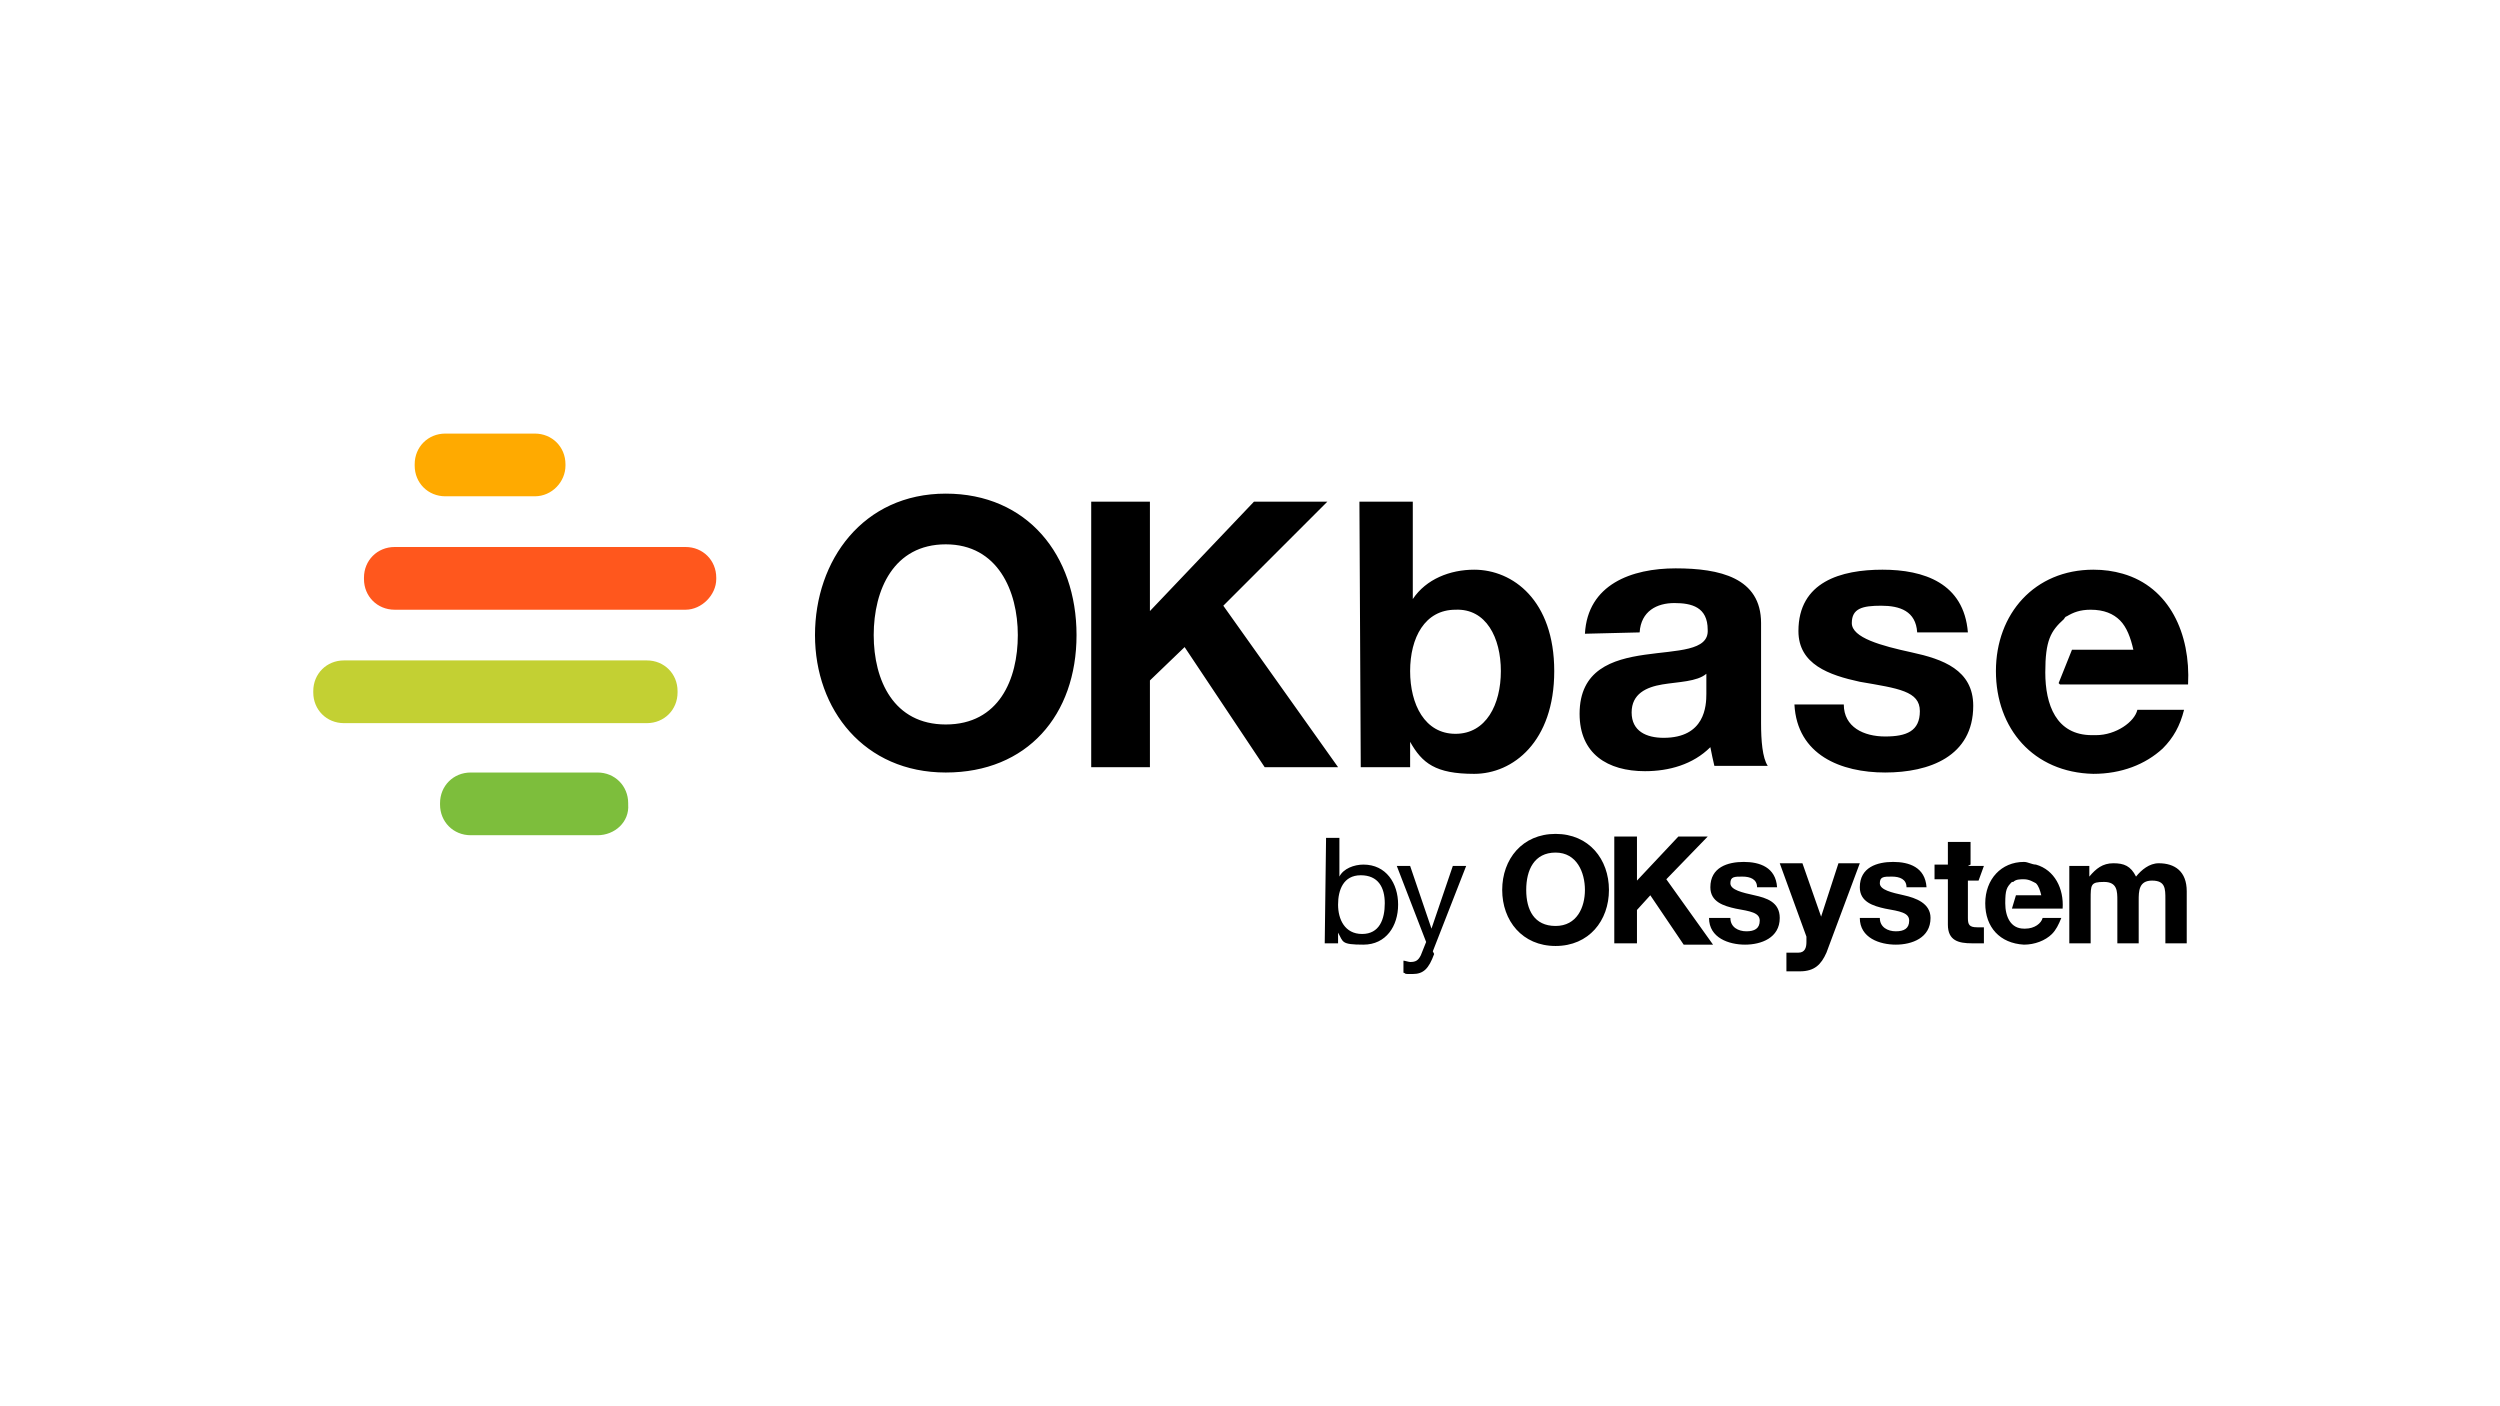 <svg xmlns="http://www.w3.org/2000/svg" xmlns:xlink="http://www.w3.org/1999/xlink" viewBox="0 0 160 90" style="enable-background:new 0 0 160 90" xml:space="preserve"><symbol id="a" viewBox="-70.2 -20.2 140.5 40.5"><path d="M57.1 15.4h3.8c.1-1.5-.6-2.9-2-3.3-.3 0-.6-.2-.9-.2-1.7 0-2.9 1.3-2.9 3.1s1.1 3 2.9 3.1c.8 0 1.6-.3 2.1-.8.3-.3.5-.7.7-1.2h-1.4c-.1.4-.6.8-1.3.8H58c-1 0-1.4-.9-1.4-1.9s.1-1.2.5-1.6h.1c.2-.2.5-.2.8-.2.4 0 .7.2.9.3.2.2.3.5.4.9h-1.9l-.3 1zM22.9 9.8c2.5 0 4 1.9 4 4.2s-1.5 4.2-4 4.2-4-1.9-4-4.2 1.5-4.2 4-4.2zm0 6.9c1.6 0 2.2-1.4 2.2-2.7s-.6-2.8-2.2-2.8-2.2 1.3-2.2 2.8.6 2.7 2.2 2.7zm4.4-6.7H29v3.3l3.1-3.3h2.2l-3.1 3.2 3.5 4.9h-2.2L30 14.4l-1 1.1V18h-1.7v-8z"/><path d="M36 16.1c0 .7.6 1 1.2 1s1-.2 1-.8c0-.6-.7-.7-1.8-.9-.9-.2-1.9-.5-1.9-1.6 0-1.5 1.3-1.9 2.5-1.9s2.4.4 2.5 1.9H38c0-.6-.5-.8-1.1-.8s-.9 0-.9.5.9.7 1.8.9 1.9.5 1.9 1.7c0 1.5-1.4 2-2.6 2s-2.7-.5-2.7-2H36zm7.2 2.6c-.4.9-.9 1.4-2 1.4h-1v-1.4h.9c.5 0 .6-.4.6-.8v-.4l-2-5.5h1.7l1.4 4 1.3-4h1.6l-2.5 6.7zm4-2.6c0 .7.6 1 1.2 1s1-.2 1-.8c0-.6-.7-.7-1.8-.9-.9-.2-1.9-.5-1.9-1.6 0-1.5 1.3-1.9 2.5-1.9s2.4.4 2.5 1.9h-1.5c0-.6-.5-.8-1.1-.8s-.9 0-.9.5.9.7 1.8.9 2 .6 2 1.7c0 1.5-1.4 2-2.6 2s-2.7-.5-2.7-2h1.5zm6.6-3.9H55l-.4 1.1h-.8v2.8c0 .5.1.7.7.7h.5V18h-.9c-1 0-1.8-.2-1.8-1.4v-3.4h-1v-1.1h1v-1.7H54v1.7l-.2.1zm7.6 0h1.5v.8c.5-.6 1-1 1.8-1s1.3.2 1.7 1c.4-.5 1-1 1.7-1 1.2 0 2.1.6 2.1 2.1V18h-1.6v-3.3c0-.8 0-1.4-1-1.4s-1 .8-1 1.5V18H65v-3.2c0-.7 0-1.4-1-1.4s-1 .2-1 1.3V18h-1.6v-5.8zM5.7 10.1h1V13c.3-.6 1.1-.9 1.8-.9 1.7 0 2.6 1.4 2.6 3s-.9 3-2.6 3-1.5-.2-1.9-.9v.8h-1l.1-7.9zm2.6 2.8c-1.3 0-1.7 1.1-1.7 2.2s.5 2.2 1.8 2.2 1.7-1.1 1.7-2.3-.5-2.1-1.8-2.1zm5.5 5.9c-.4 1.1-.8 1.5-1.6 1.5s-.4 0-.7-.1v-.9c.1 0 .4.1.5.1.4 0 .6-.1.8-.5l.4-1-2.2-5.7h1l1.6 4.7 1.6-4.7h1l-2.5 6.4.1.2z"/><path d="M-45.2 1.5h-22.7c-1.3 0-2.3-1-2.3-2.3v-.1c0-1.3 1-2.3 2.3-2.3h22.7c1.3 0 2.3 1 2.3 2.3v.1c0 1.3-1 2.3-2.3 2.3z" style="fill:#c3d033"/><path d="M-42.3-7h-21.8c-1.3 0-2.3-1-2.3-2.3v-.1c0-1.3 1-2.3 2.3-2.3h21.8c1.3 0 2.3 1 2.3 2.3v.1c0 1.2-1.1 2.3-2.3 2.3z" style="fill:#ff571d"/><path d="M-53.6-15.5h-6.7c-1.3 0-2.3-1-2.3-2.3v-.1c0-1.3 1-2.3 2.3-2.3h6.7c1.3 0 2.3 1 2.3 2.3v.1c0 1.2-1 2.3-2.3 2.3z" style="fill:#fa0"/><path d="M-48.9 9.9h-9.5c-1.3 0-2.3-1-2.3-2.3v-.1c0-1.3 1-2.3 2.3-2.3h9.5c1.3 0 2.3 1 2.3 2.3v.1c.1 1.3-1 2.3-2.3 2.3z" style="fill:#7dbe3c"/><path d="M-22.8-15.7c6.1 0 9.8 4.6 9.8 10.6s-3.7 10.3-9.8 10.3-9.8-4.7-9.8-10.3 3.6-10.6 9.8-10.6zm0 17.3c4 0 5.4-3.4 5.4-6.7s-1.5-6.8-5.4-6.8-5.4 3.4-5.4 6.8 1.5 6.7 5.4 6.7zm10.9-16.7h4.4v8.2l7.8-8.2h5.5L-2-7.3 6.6 4.8H1.1l-6-9-2.6 2.5v6.5h-4.4v-19.9zm20.1 0h4v7.3c1-1.5 2.8-2.2 4.6-2.2 2.9 0 6 2.3 6 7.6s-3.1 7.7-6 7.7-3.9-.8-4.8-2.4v1.9H8.3l-.1-19.9zM15.4-7C13.1-7 12-4.9 12-2.4s1.1 4.7 3.4 4.7 3.4-2.2 3.4-4.7-1.1-4.7-3.4-4.6zm9.7 1.8c.2-3.7 3.5-4.9 6.8-4.9s6.4.7 6.4 4.1v7.5c0 1.3.1 2.6.5 3.2h-4c-.1-.4-.2-.9-.3-1.4-1.3 1.3-3.1 1.8-4.9 1.8-2.8 0-4.9-1.3-4.9-4.3 0-6.6 9.8-3.1 9.6-6.3 0-1.7-1.2-2-2.5-2s-2.5.6-2.6 2.2l-4.1.1zm9.1 3c-.7.6-2.1.6-3.3.8-1.2.2-2.3.7-2.3 2.1s1.1 1.9 2.4 1.9c3.1 0 3.2-2.4 3.2-3.3v-1.5zM44.5.1c0 1.7 1.5 2.4 3.1 2.4s2.6-.4 2.6-1.9-1.6-1.7-4.5-2.2c-2.3-.5-4.6-1.3-4.6-3.8 0-3.7 3.2-4.6 6.3-4.6s6.1 1 6.4 4.7H50c-.1-1.6-1.3-2-2.7-2s-2.2.2-2.2 1.3 2.2 1.7 4.5 2.2c2.3.5 4.6 1.3 4.6 4 0 3.8-3.3 5-6.6 5S41 3.9 40.8.1h3.7zm16.2-1.5h9.6c.2-3.8-1.4-7.3-4.9-8.3-.7-.2-1.4-.3-2.2-.3-4.4 0-7.3 3.3-7.3 7.6s2.8 7.6 7.3 7.7c2.1 0 3.9-.7 5.2-1.9.8-.8 1.3-1.7 1.6-2.9h-3.5c-.2.9-1.6 1.9-3.1 1.9h-.3c-2.7 0-3.5-2.3-3.5-4.7s.4-3.1 1.4-4c0 0 .1-.2.2-.2.5-.3 1-.5 1.8-.5 1 0 1.7.3 2.2.8.5.5.8 1.3 1 2.2h-4.6l-1 2.5.1.1z"/></symbol><use xlink:href="#a" width="140.5" height="40.5" x="-70.2" y="-20.2" transform="translate(80 45) scale(.854)" style="overflow:visible"/></svg>
